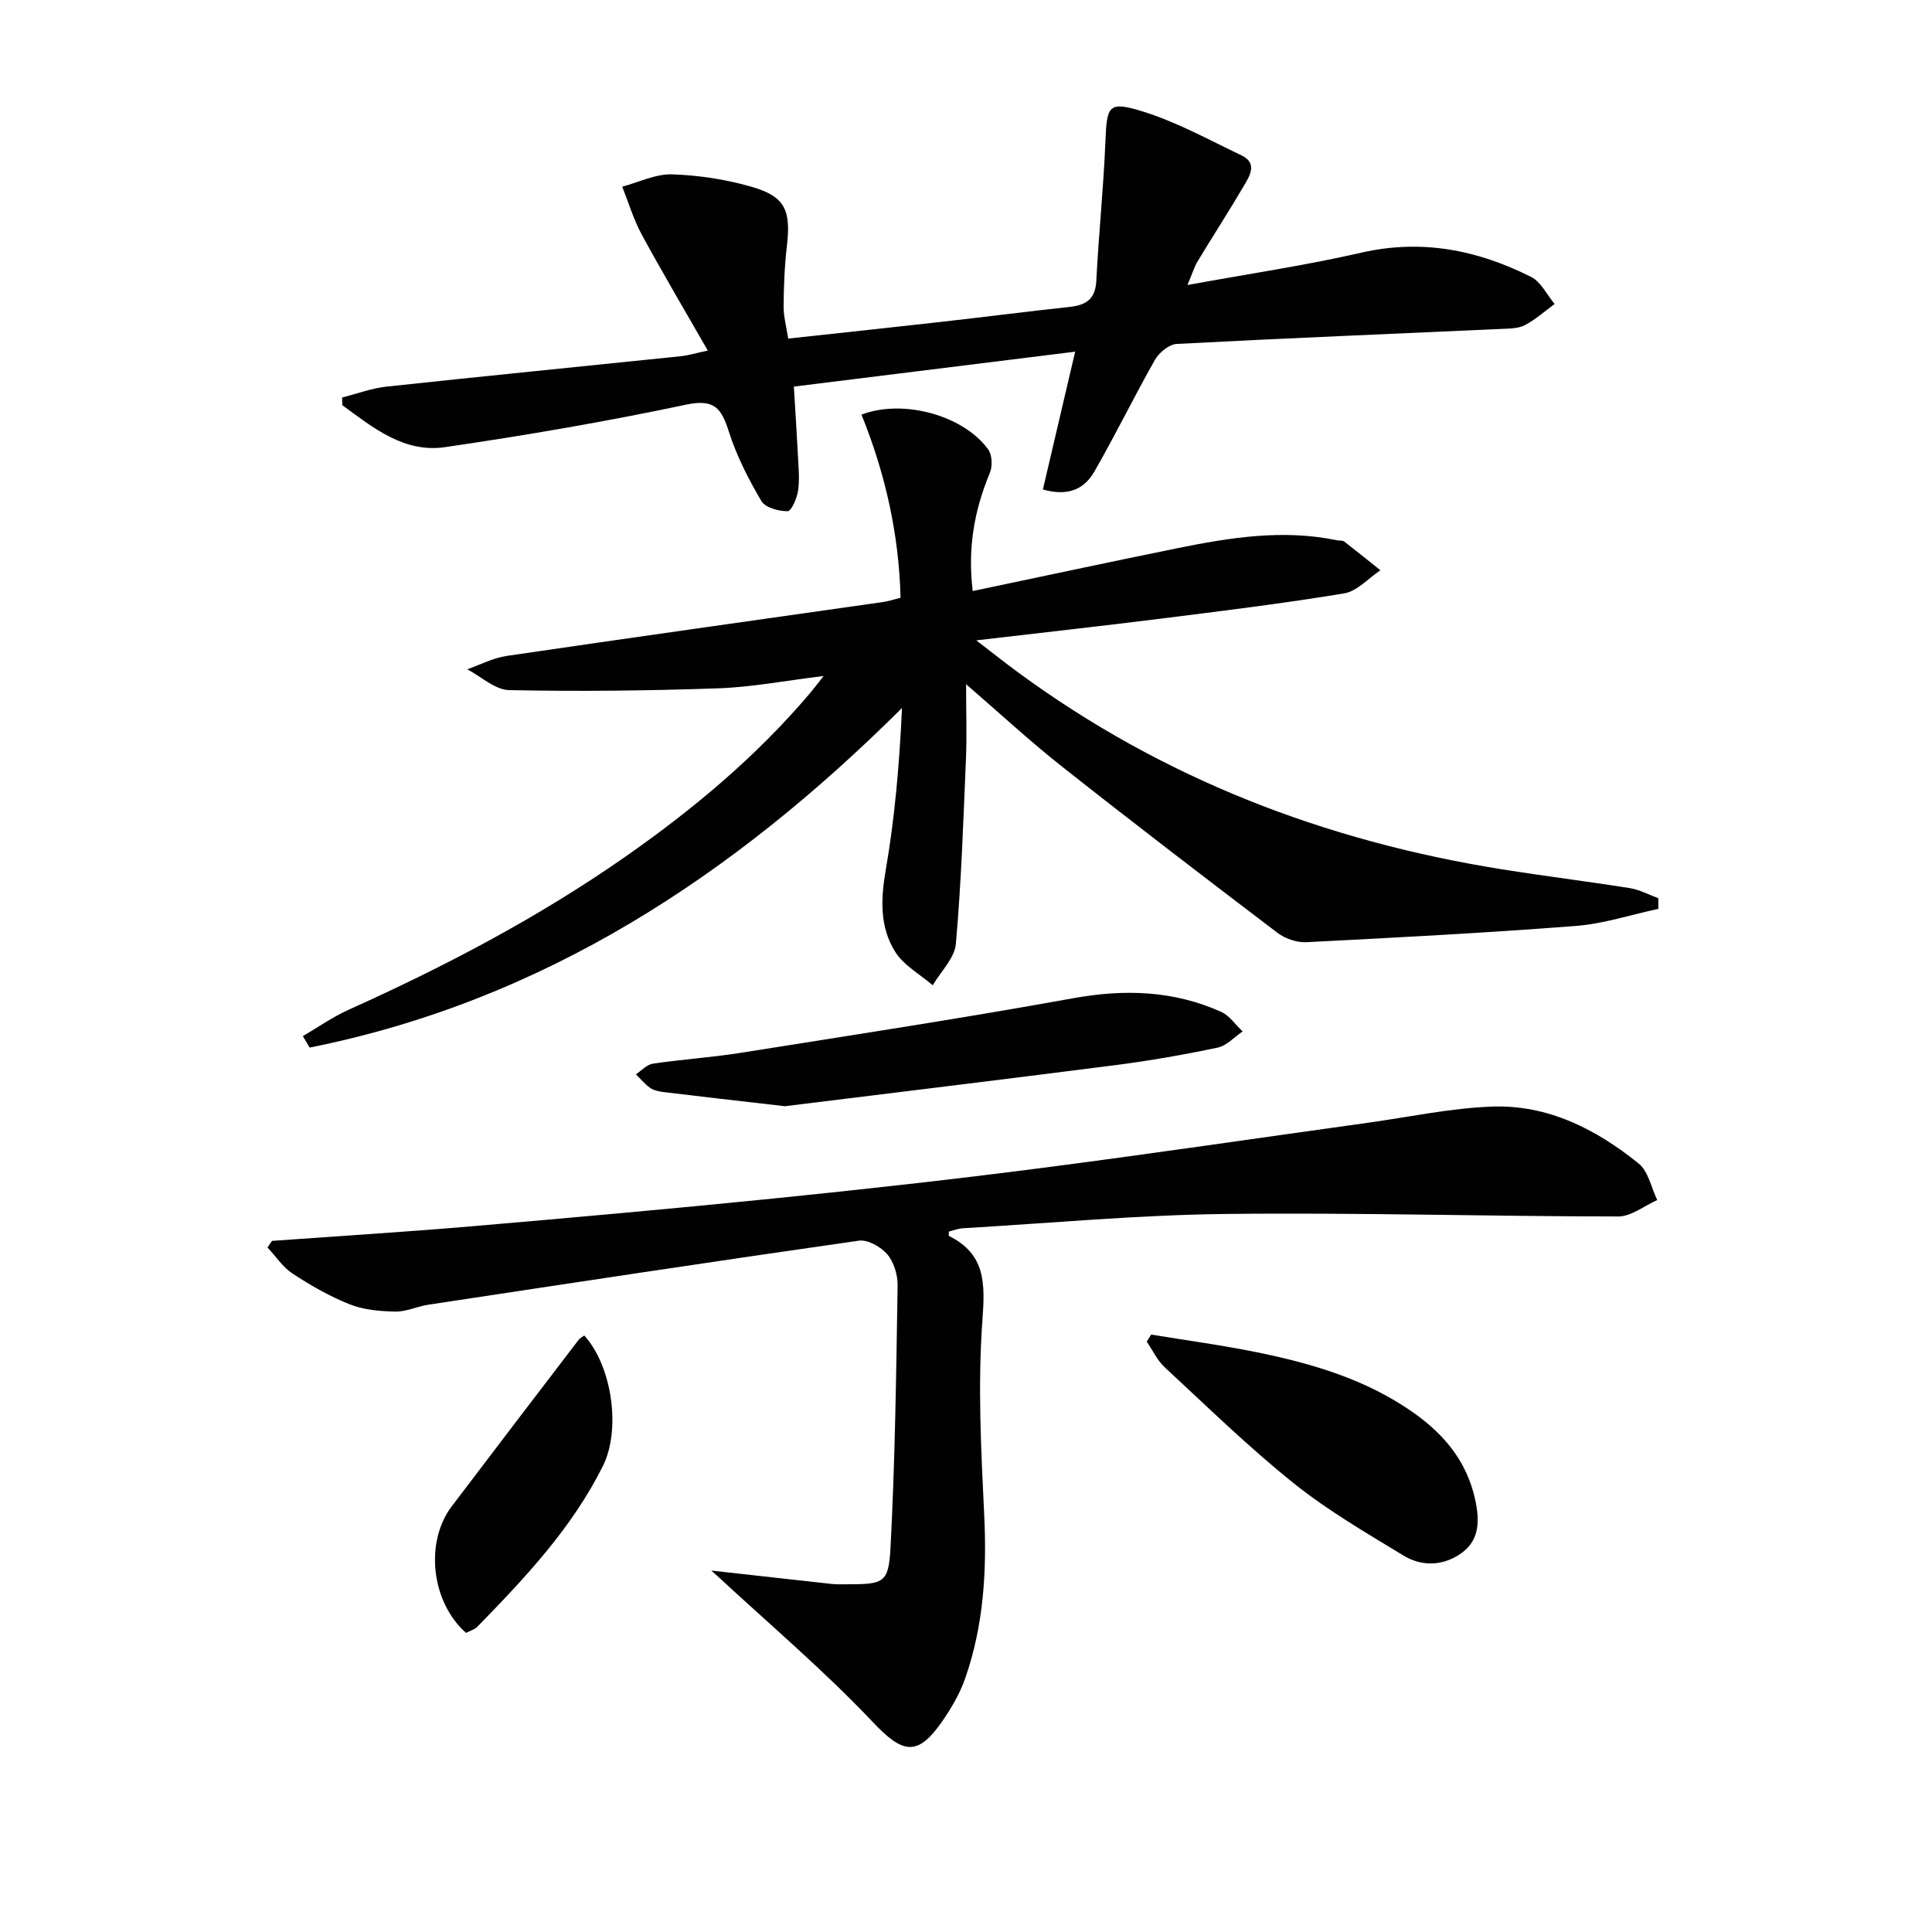 <svg enable-background="new 0 0 400 400" viewBox="0 0 400 400" xmlns="http://www.w3.org/2000/svg"><g fill="#010101"><path d="m343.35 188.17c-5.71 1.22-11.37 3.1-17.14 3.54-18.56 1.44-37.15 2.41-55.74 3.36-1.97.1-4.37-.72-5.96-1.92-14.96-11.36-29.87-22.78-44.61-34.42-6.72-5.31-13.01-11.14-19.88-17.07 0 5.65.17 10.56-.03 15.46-.54 12.78-.96 25.57-2.09 38.3-.26 2.97-3.12 5.72-4.79 8.57-2.65-2.29-6.03-4.13-7.8-6.97-3.16-5.08-2.98-10.8-1.94-16.82 1.91-11 2.85-22.17 3.38-33.62-34.95 34.8-74.28 60.63-122.64 70.31-.47-.79-.94-1.58-1.41-2.37 3.15-1.84 6.17-3.97 9.47-5.46 19.91-8.95 39.17-19.05 57.1-31.55 14.11-9.84 27.25-20.8 38.42-33.98.73-.86 1.4-1.77 2.83-3.57-7.95.97-14.87 2.31-21.84 2.55-14.41.5-28.85.67-43.27.37-2.92-.06-5.79-2.8-8.68-4.31 2.72-.95 5.38-2.36 8.18-2.77 25.94-3.81 51.91-7.45 77.87-11.15 1.14-.16 2.26-.54 3.67-.89-.32-13.18-3.19-25.81-8.09-37.92 8.69-3.31 21.18.2 26.24 7.22.82 1.14.91 3.47.34 4.84-3.32 7.98-4.6 15.76-3.55 24.47 14.11-2.96 28.2-5.99 42.32-8.86 10.94-2.22 21.93-3.98 33.12-1.65.49.1 1.11-.01 1.46.25 2.53 1.95 5.01 3.96 7.51 5.96-2.49 1.65-4.81 4.33-7.49 4.78-12.59 2.09-25.28 3.64-37.95 5.23-12.29 1.54-24.61 2.9-38.23 4.5 3.48 2.68 6 4.68 8.59 6.58 29.94 22.02 63.59 34.96 100.12 40.8 8.85 1.42 17.76 2.51 26.61 3.92 2.02.32 3.92 1.37 5.88 2.08.02.73.02 1.47.02 2.21z"/><path d="m56.31 256.91c13.75-.99 27.51-1.84 41.25-3.01 20.86-1.79 41.72-3.65 62.56-5.76 18.35-1.86 36.69-3.89 54.98-6.25 22.72-2.93 45.39-6.28 68.08-9.43 8.54-1.19 17.06-3.02 25.64-3.35 11.6-.45 21.63 4.66 30.45 11.79 2.01 1.62 2.6 4.99 3.84 7.56-2.69 1.19-5.39 3.4-8.08 3.4-27.14-.02-54.28-.84-81.41-.52-18.11.21-36.19 1.9-54.29 2.96-.97.06-1.91.45-2.87.68 0 .4-.09.85.01.91 7.6 3.78 7.49 9.8 6.93 17.48-.98 13.35-.28 26.86.37 40.27.56 11.58-.11 22.91-3.95 33.88-1.08 3.1-2.81 6.05-4.68 8.77-5.2 7.57-8.3 6.73-14.42.26-10.12-10.71-21.45-20.28-32.27-30.33-.32-.3-.65-.58-1.18-1.05 8.51.95 16.72 1.87 24.93 2.77.99.11 2 .07 3 .07 7.76-.01 8.78-.17 9.17-7.59.95-18.06 1.18-36.16 1.47-54.25.04-2.19-.76-4.85-2.13-6.47-1.32-1.55-4.05-3.1-5.9-2.83-29.74 4.24-59.45 8.76-89.15 13.26-2.29.35-4.55 1.46-6.8 1.42-3.17-.06-6.54-.35-9.45-1.5-4.14-1.64-8.08-3.91-11.82-6.36-2.04-1.33-3.49-3.58-5.2-5.41.3-.48.61-.93.92-1.37z"/><path d="m245.85 59.01c12.67-2.32 24.44-4.05 36-6.7 12.52-2.86 24.07-.56 35.16 5.03 2.04 1.03 3.26 3.69 4.86 5.6-2.03 1.48-3.94 3.21-6.14 4.37-1.38.72-3.2.71-4.84.79-22.42 1.02-44.85 1.92-67.26 3.11-1.59.08-3.65 1.78-4.51 3.29-4.33 7.63-8.17 15.54-12.55 23.14-1.89 3.28-5 5.3-10.65 3.7 2.16-9.23 4.33-18.48 6.68-28.53-19.22 2.39-38.38 4.77-58.24 7.23.29 4.9.6 9.47.83 14.04.12 2.49.39 5.03.05 7.47-.22 1.58-1.4 4.29-2.16 4.29-1.87.01-4.64-.73-5.45-2.11-2.67-4.54-5.13-9.34-6.72-14.34-1.53-4.79-2.93-6.86-8.82-5.62-16.54 3.5-33.23 6.37-49.97 8.81-8.48 1.24-14.91-4.06-21.25-8.69-.01-.53-.03-1.06-.04-1.59 3.05-.77 6.06-1.91 9.16-2.25 20.32-2.19 40.66-4.19 60.99-6.3 1.46-.15 2.9-.6 5.56-1.17-4.76-8.31-9.36-16.07-13.66-23.99-1.7-3.13-2.73-6.61-4.06-9.94 3.45-.91 6.93-2.67 10.35-2.55 5.55.18 11.22 1.05 16.56 2.61 6.87 2 8.05 4.88 7.18 12.29-.48 4.12-.64 8.28-.67 12.43-.02 2.09.57 4.18.95 6.67 10.76-1.17 21.13-2.27 31.49-3.44 8.91-1 17.81-2.15 26.73-3.11 3.39-.37 5.38-1.55 5.57-5.41.48-9.6 1.49-19.18 1.88-28.79.3-7.39.58-8.45 7.42-6.37 7.18 2.18 13.91 5.92 20.74 9.18 3.41 1.63 1.72 4.26.5 6.33-3.11 5.3-6.45 10.46-9.63 15.72-.64 1.11-1.01 2.38-2.04 4.8z"/><path d="m238.34 276.31c7.28 1.2 14.6 2.18 21.82 3.65 11.58 2.35 22.85 5.67 32.65 12.64 6.26 4.45 10.89 10.03 12.6 17.83.92 4.21.96 8.22-2.55 10.91-3.65 2.8-8.24 3.17-12.23.75-7.78-4.73-15.74-9.35-22.81-15.02-9.31-7.46-17.89-15.85-26.66-23.97-1.56-1.44-2.51-3.54-3.74-5.33.31-.5.62-.98.92-1.46z"/><path d="m162.51 229.03c-10.58-1.22-17.82-2.04-25.06-2.92-.97-.12-2.05-.33-2.82-.86-1.12-.77-2-1.87-2.98-2.83 1.17-.76 2.27-2.02 3.53-2.2 6.07-.9 12.22-1.29 18.28-2.26 22.94-3.64 45.9-7.16 68.75-11.29 10.63-1.92 20.77-1.6 30.61 2.82 1.74.78 2.98 2.68 4.45 4.06-1.71 1.15-3.28 2.94-5.14 3.34-6.97 1.47-14.02 2.71-21.09 3.62-23.87 3.06-47.76 5.95-68.53 8.52z"/><path d="m96.48 338.07c-7.26-6.45-8.53-18.83-2.96-26.19 8.73-11.53 17.51-23.01 26.29-34.5.29-.37.77-.59 1.16-.88 5.78 6.4 7.62 19.48 3.85 27.03-6.39 12.82-16.12 23.16-26.02 33.3-.54.55-1.43.78-2.32 1.24z"/></g></svg>